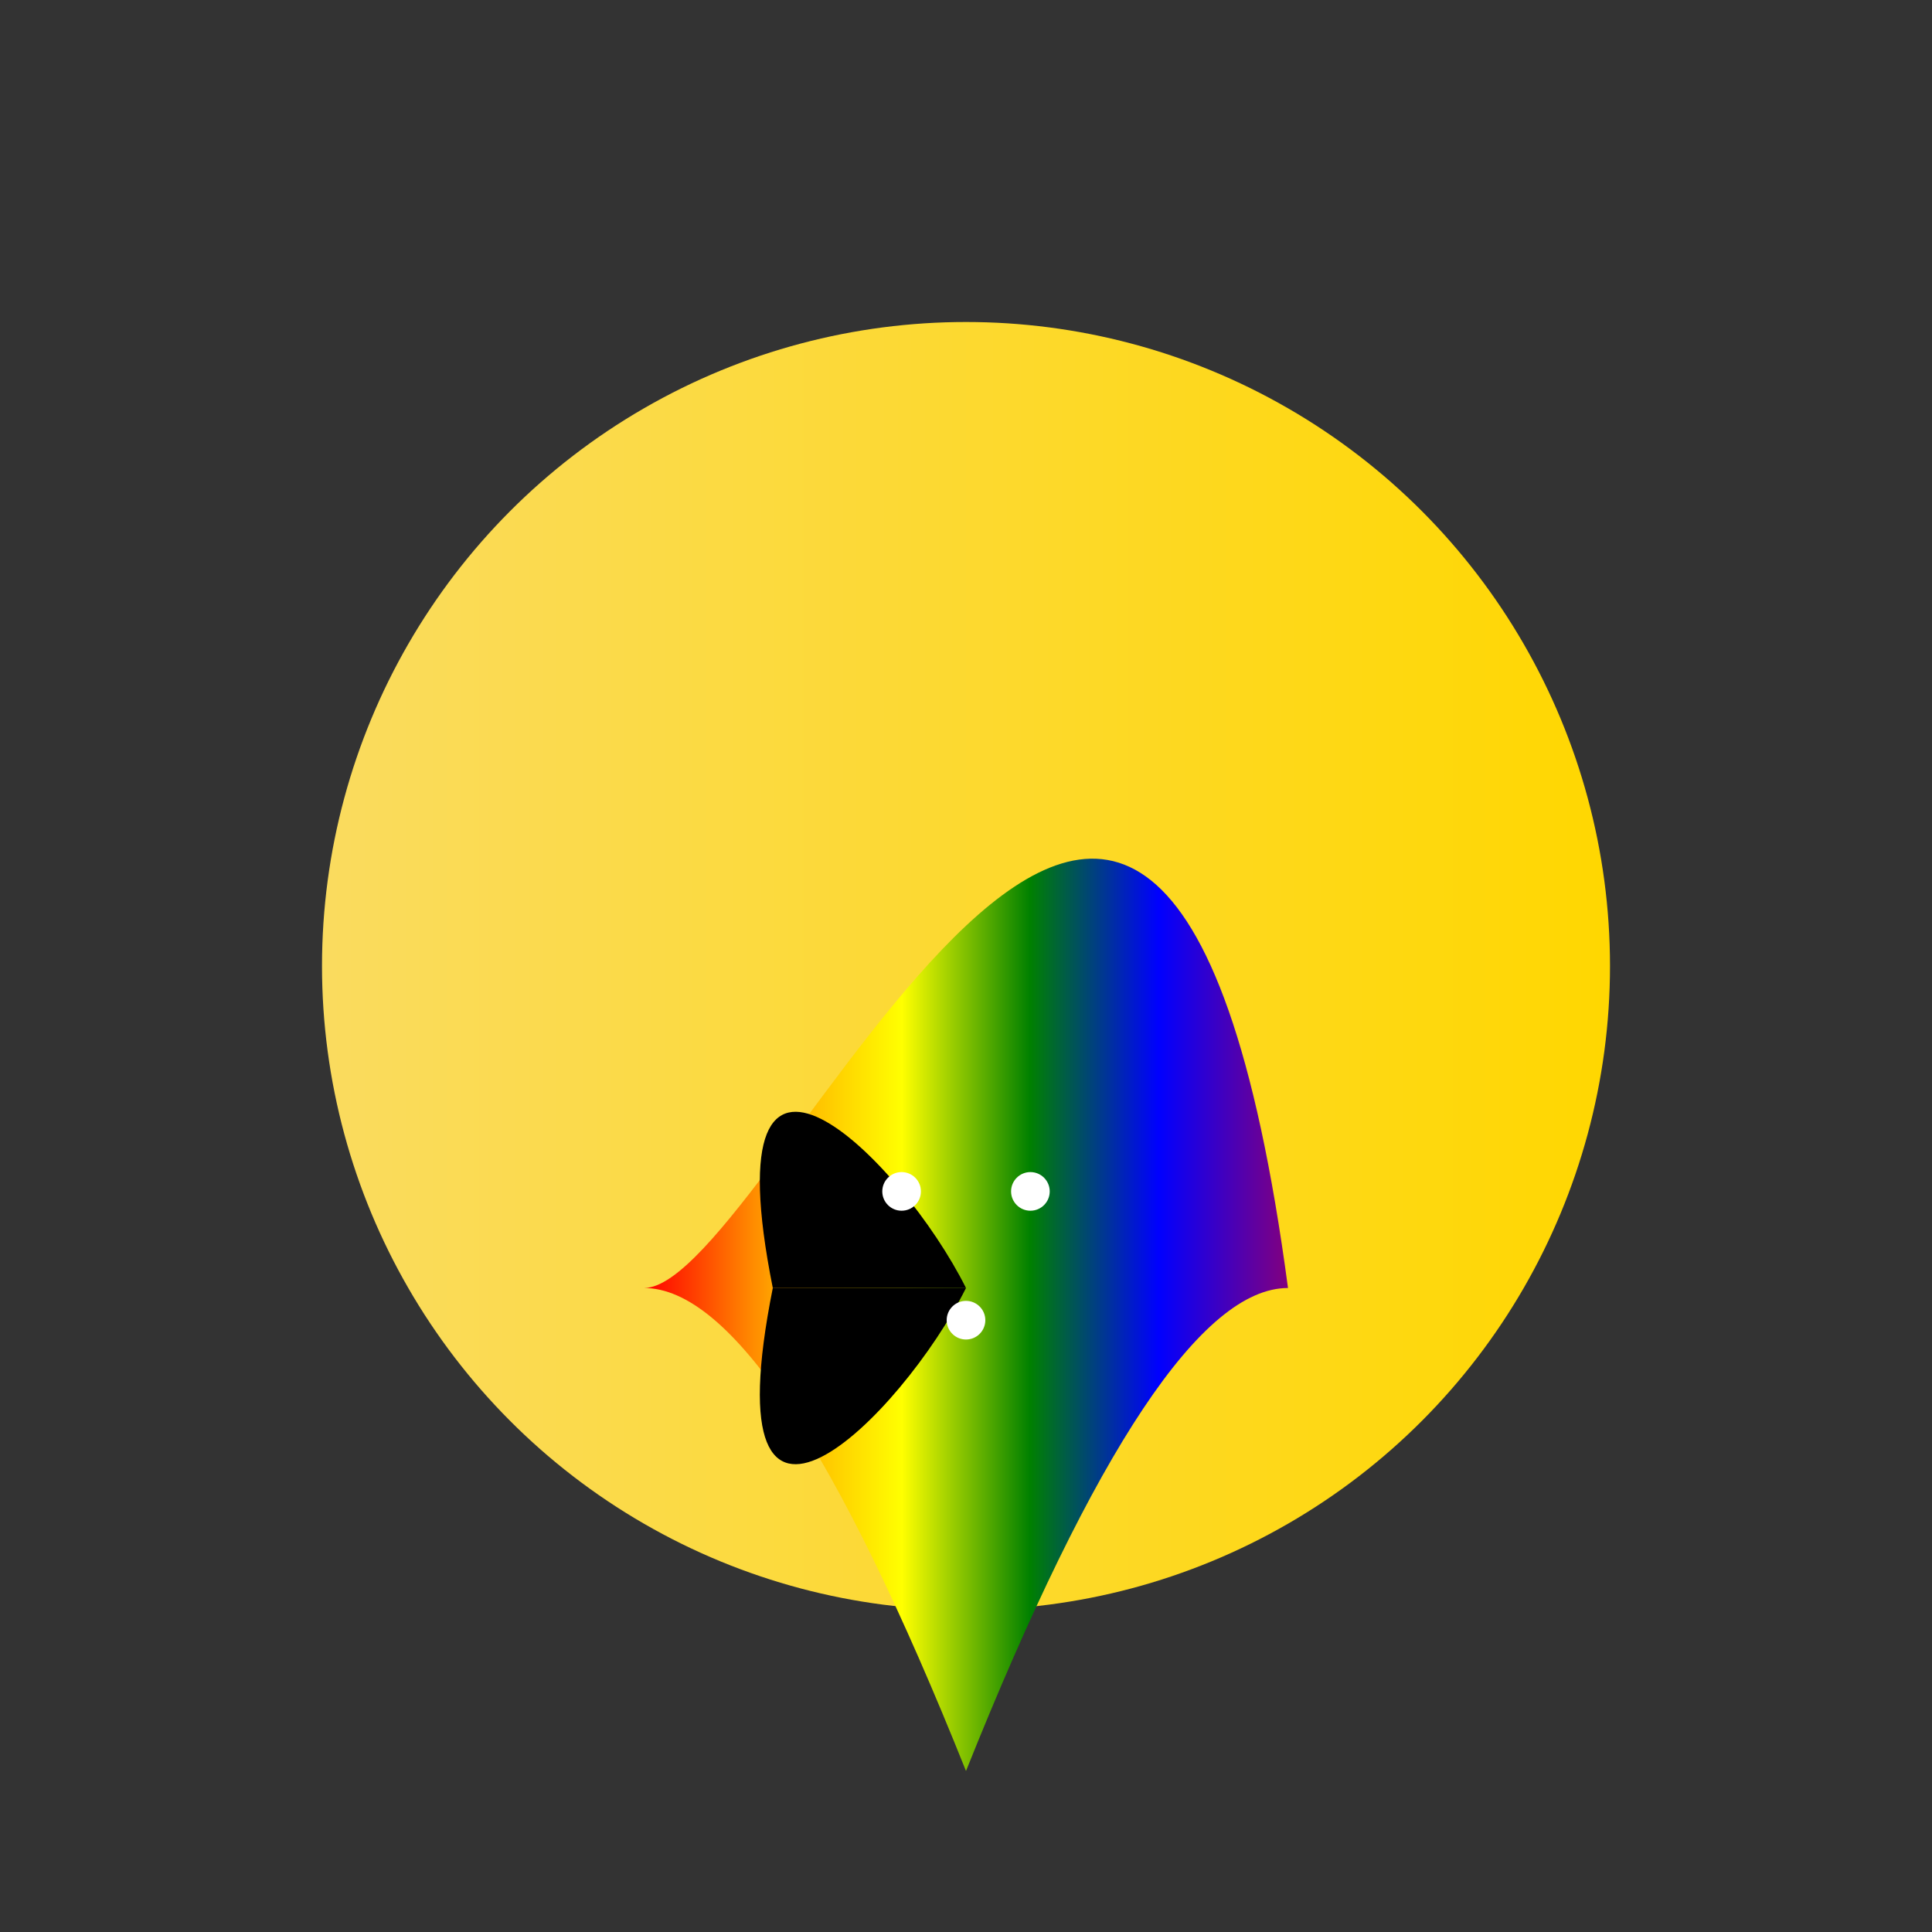 <svg xmlns="http://www.w3.org/2000/svg" viewBox="0 0 300 300">

  <rect x="0" y="0" width="300" height="300" fill="#333333" stroke="none"/>

  <!-- Moon made of cheese -->
  <circle cx="150" cy="150" r="100" fill="url(#cheeseGradient)"/>
  
  <!-- Cat made of rainbows -->
  <path d="M 200,200 C 180,50 120,200 100,200 Q 120,200 150,275 Q 180,200 200,200" fill="url(#rainbowGradient)"/>
  <path d="M 120,200 C 110,150 140,180 150,200" fill="black"/>
  <circle cx="140" cy="185" r="3" fill="white"/>
  <circle cx="160" cy="185" r="3" fill="white"/>
  <path d="M 120,200 C 110,250 140,220 150,200" fill="black"/>
  <circle cx="150" cy="205" r="3" fill="white"/>
  
  <!-- Gradients -->
  <defs>
    <linearGradient id="cheeseGradient" x1="0%" y1="0%" x2="100%" y2="0%">
      <stop offset="0%" stop-color="#FADB5F"/>
      <stop offset="100%" stop-color="#FFD700"/>
    </linearGradient>
    <linearGradient id="rainbowGradient" x1="0%" y1="0%" x2="100%" y2="0%">
      <stop offset="0%" stop-color="#FF0000"/>
      <stop offset="20%" stop-color="#FFA500"/>
      <stop offset="40%" stop-color="#FFFF00"/>
      <stop offset="60%" stop-color="#008000"/>
      <stop offset="80%" stop-color="#0000FF"/>
      <stop offset="100%" stop-color="#800080"/>
    </linearGradient>
  </defs>
</svg>